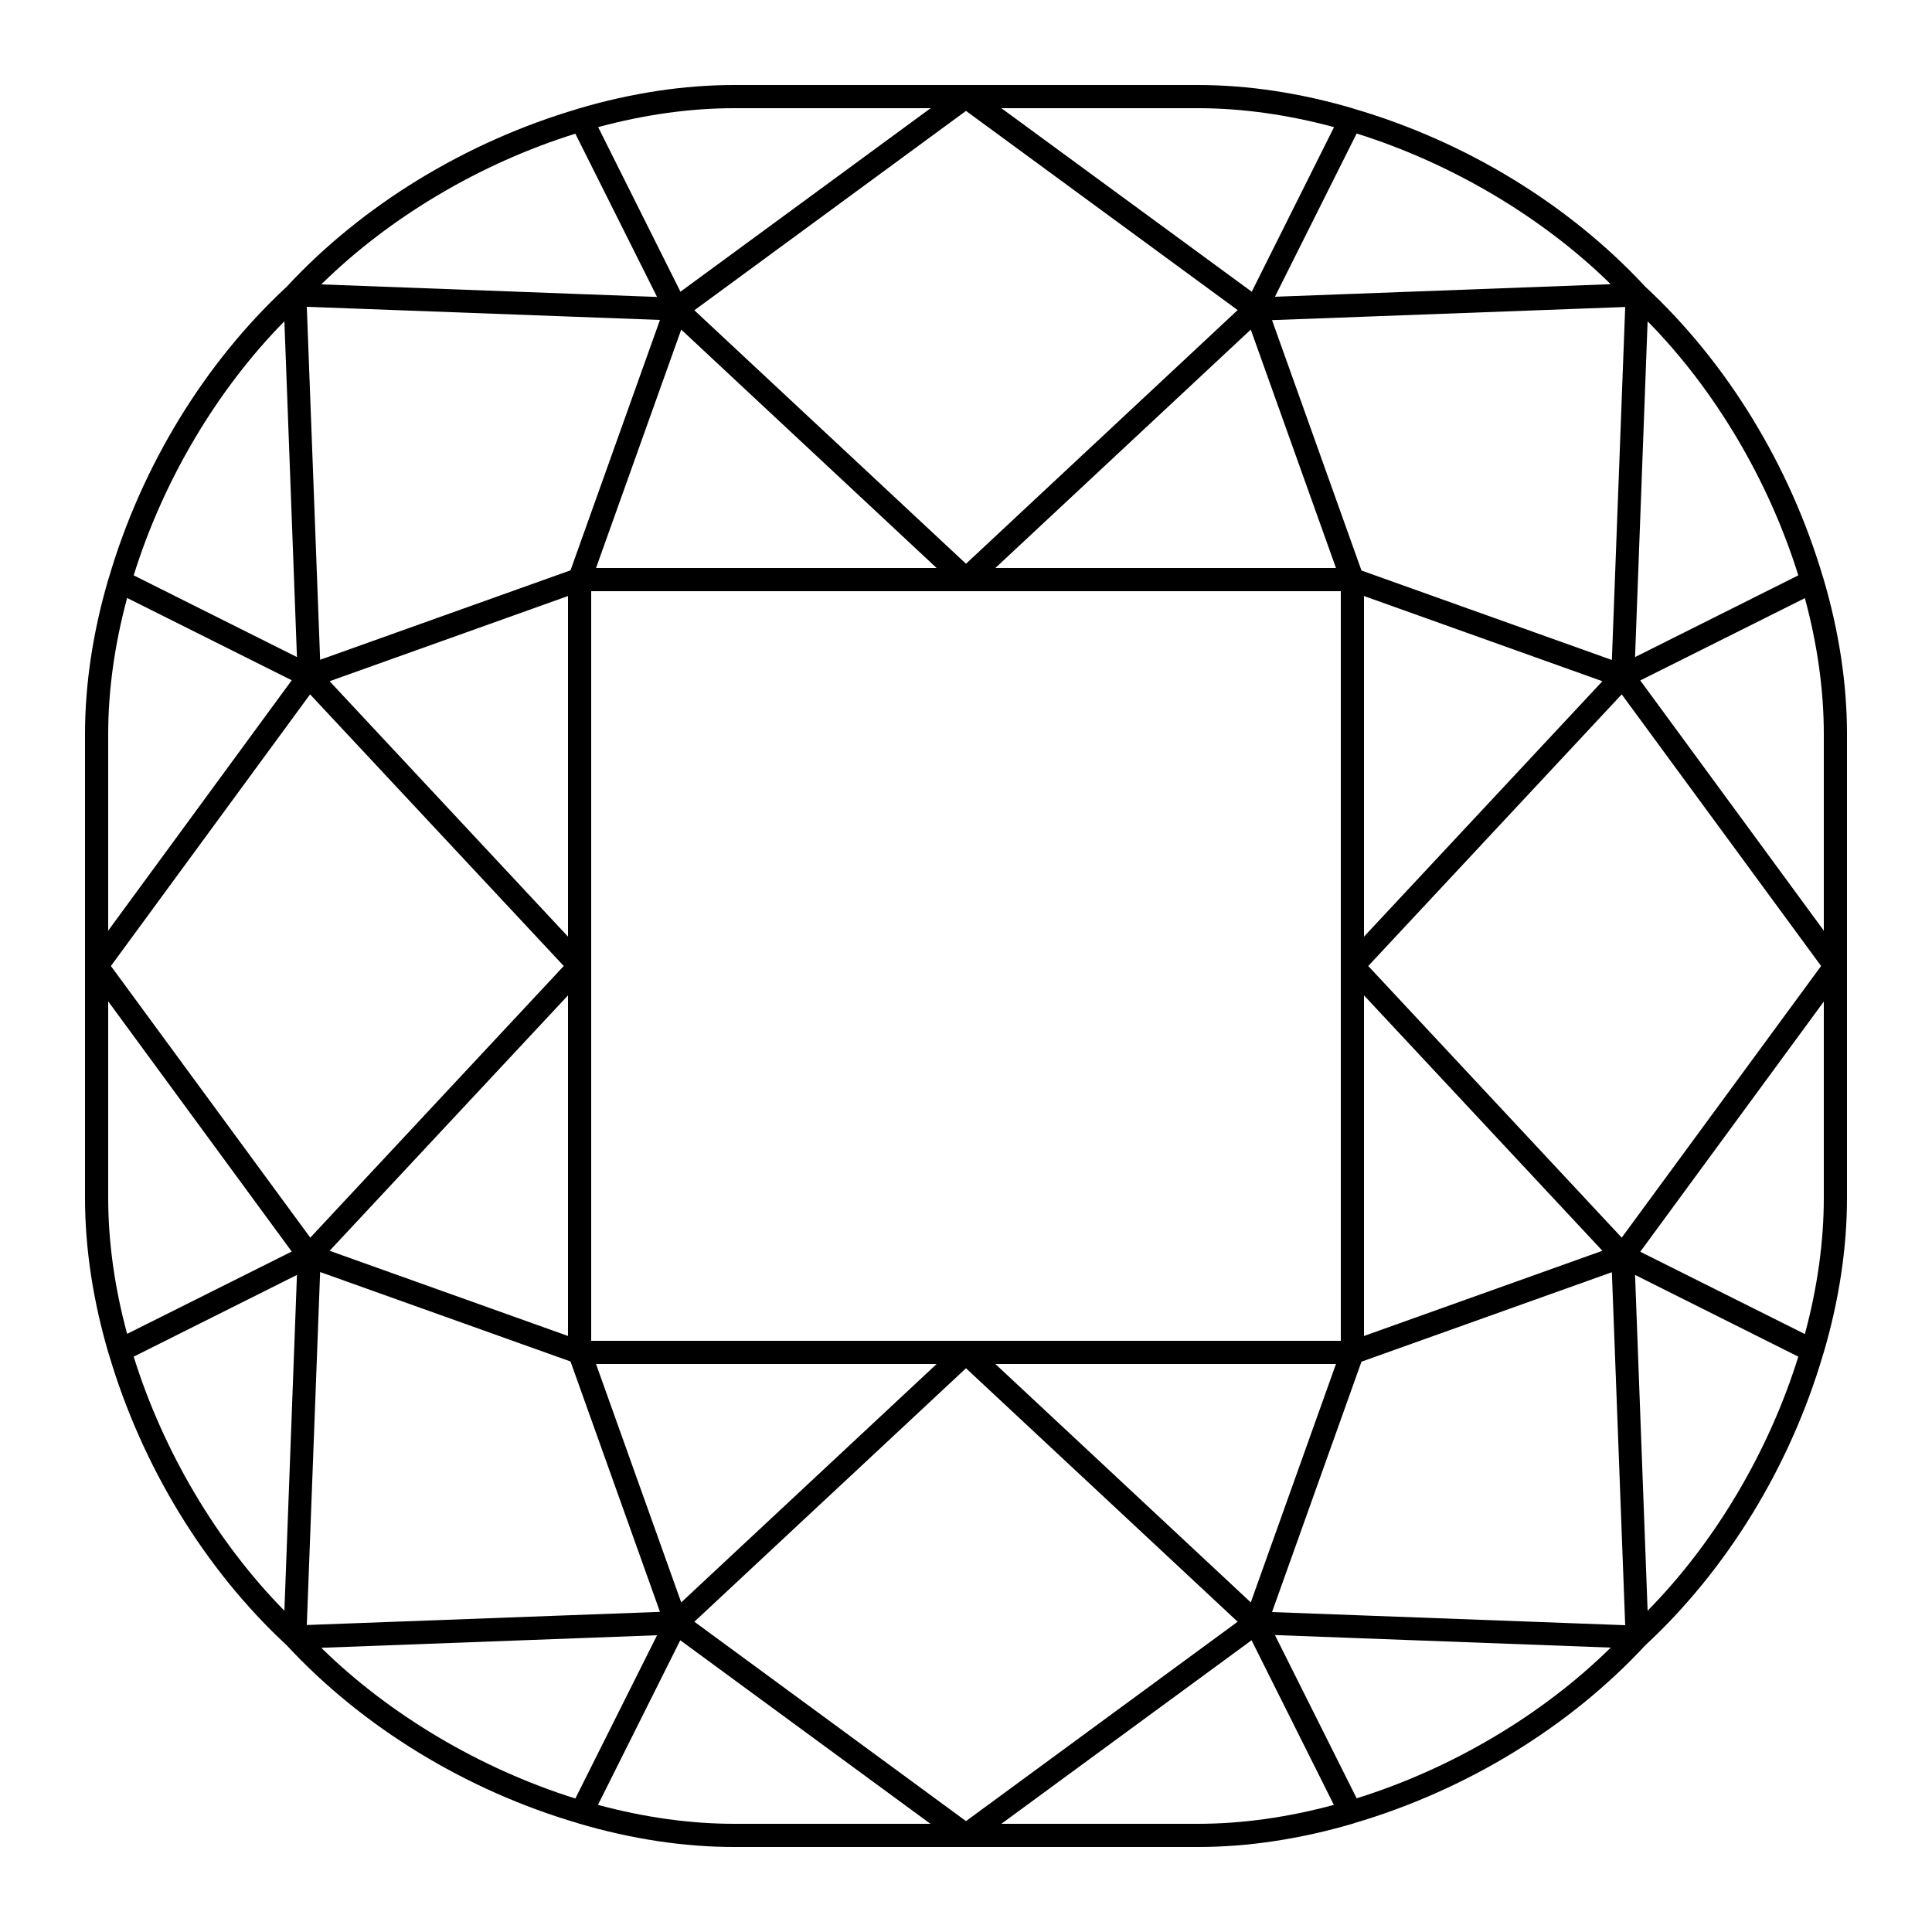<?xml version="1.0" encoding="UTF-8"?> <svg xmlns="http://www.w3.org/2000/svg" xmlns:xlink="http://www.w3.org/1999/xlink" version="1.1" id="Layer_1" x="0px" y="0px" viewBox="0 0 100 100" style="enable-background:new 0 0 100 100;" xml:space="preserve"> <style type="text/css"> .st0{fill:#000000;} </style> <path class="st0" d="M70.06,94.38c0.01,0,0.01,0,0.02-0.01c5.81-1.71,11.16-4.98,15.08-9.21c4.23-3.92,7.51-9.27,9.21-15.08 c0-0.01,0-0.01,0.01-0.02c0.81-2.75,1.22-5.46,1.22-8.06V38c0-2.6-0.41-5.31-1.22-8.06c0-0.01,0-0.01-0.01-0.02 c-1.71-5.81-4.98-11.16-9.21-15.08c-3.92-4.23-9.27-7.51-15.08-9.21c-0.01,0-0.01,0-0.02-0.01C67.31,4.81,64.6,4.4,62,4.4H38 c-2.6,0-5.31,0.41-8.06,1.22c-0.01,0-0.01,0-0.02,0.01c-5.81,1.71-11.16,4.98-15.08,9.21c-4.23,3.92-7.51,9.27-9.21,15.08 c0,0.01,0,0.01-0.01,0.02C4.81,32.69,4.4,35.4,4.4,38v24c0,2.6,0.41,5.31,1.22,8.06c0,0.01,0,0.01,0.01,0.02 c1.71,5.81,4.98,11.16,9.21,15.08c3.92,4.23,9.27,7.51,15.08,9.21c0.01,0,0.01,0,0.02,0.01c2.75,0.81,5.46,1.22,8.06,1.22h24 C64.6,95.6,67.31,95.19,70.06,94.38z M5.74,50l10.31-14.06L29.18,50L16.06,64.06L5.74,50z M17.06,35.26l12.34-4.41v17.63 L17.06,35.26z M29.4,51.52v17.63l-12.34-4.41L29.4,51.52z M30.6,30.6h38.8v38.8H30.6V30.6z M35.94,16.06L50,5.74l14.06,10.31 L50,29.18L35.94,16.06z M48.48,29.4H30.85l4.41-12.34L48.48,29.4z M51.52,29.4l13.22-12.34l4.41,12.34H51.52z M94.26,50L83.94,64.06 L70.82,50l13.12-14.06L94.26,50z M82.94,64.74L70.6,69.15V51.52L82.94,64.74z M70.6,48.48V30.85l12.34,4.41L70.6,48.48z M48.48,70.6 L35.26,82.94L30.85,70.6H48.48z M50,70.82l14.06,13.12L50,94.26L35.94,83.94L50,70.82z M51.52,70.6h17.63l-4.41,12.34L51.52,70.6z M62,94.4H51.83l12.95-9.5l4.26,8.52C66.64,94.07,64.27,94.4,62,94.4z M70.22,93.08l-4.23-8.45l17.38,0.65 C79.84,88.76,75.13,91.55,70.22,93.08z M84.12,84.12l-18.28-0.68l4.63-12.96l12.96-4.63L84.12,84.12z M93.08,70.22 c-1.53,4.92-4.32,9.62-7.8,13.15l-0.65-17.38L93.08,70.22z M94.4,62c0,2.27-0.33,4.64-0.98,7.05l-8.52-4.26l9.5-12.95V62z M94.4,38 v10.17l-9.5-12.95l8.52-4.26C94.07,33.36,94.4,35.73,94.4,38z M93.08,29.78l-8.45,4.23l0.65-17.38 C88.76,20.16,91.55,24.87,93.08,29.78z M83.43,34.16l-12.96-4.63l-4.63-12.96l18.28-0.68L83.43,34.16z M83.37,14.71l-17.38,0.65 l4.23-8.45C75.13,8.45,79.84,11.24,83.37,14.71z M62,5.6c2.27,0,4.64,0.33,7.05,0.98l-4.26,8.52L51.83,5.6H62z M38,5.6h10.17 l-12.95,9.5l-4.26-8.52C33.36,5.93,35.73,5.6,38,5.6z M29.78,6.92l4.23,8.45l-17.38-0.65C20.16,11.24,24.87,8.45,29.78,6.92z M15.88,15.88l18.28,0.68l-4.63,12.96l-12.96,4.63L15.88,15.88z M6.92,29.78c1.53-4.92,4.32-9.62,7.8-13.15l0.65,17.38L6.92,29.78z M5.6,38c0-2.27,0.33-4.64,0.98-7.05l8.52,4.26L5.6,48.17V38z M5.6,62V51.83l9.5,12.95l-8.52,4.26C5.93,66.64,5.6,64.27,5.6,62z M6.92,70.22l8.45-4.23l-0.65,17.38C11.24,79.84,8.45,75.13,6.92,70.22z M16.57,65.84l12.96,4.63l4.63,12.96l-18.28,0.68 L16.57,65.84z M16.63,85.29l17.38-0.65l-4.23,8.45C24.87,91.55,20.16,88.76,16.63,85.29z M38,94.4c-2.27,0-4.64-0.33-7.05-0.98 l4.26-8.52l12.95,9.5H38z"></path> </svg> 